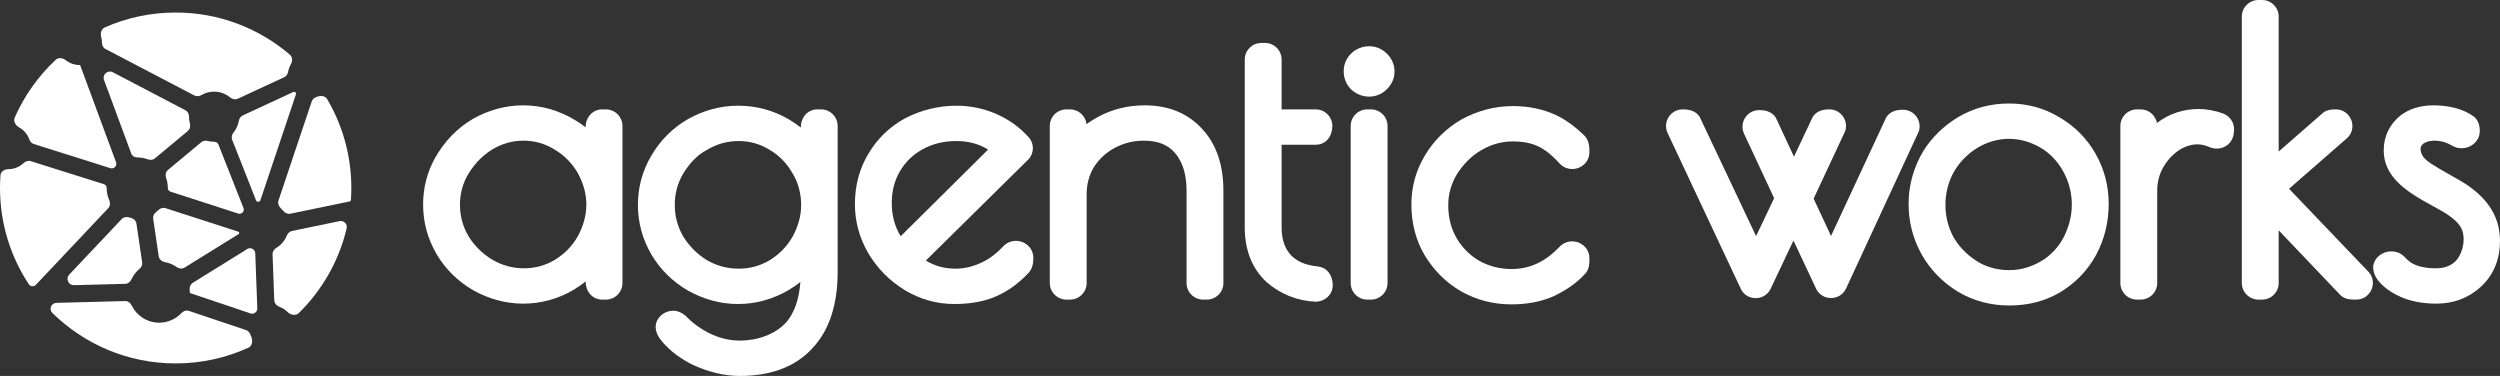<svg width="266" height="40" viewBox="0 0 266 40" fill="none" xmlns="http://www.w3.org/2000/svg">
<rect x="0" y="0" width="266" height="40" fill="#333333" stroke="none"/>
<path fill-rule="evenodd" clip-rule="evenodd" d="M78.519 11.247C80.475 11.247 82.3 11.738 83.969 12.72C84.397 12.983 84.812 13.258 85.204 13.573C85.204 12.554 85.879 11.637 86.973 11.637H87.356C88.333 11.637 89.126 12.428 89.126 13.405V28.904C89.126 32.297 88.298 35.096 86.424 37.07L86.425 37.072C84.564 39.087 81.917 40 78.715 40C76.987 40 75.357 39.553 73.793 38.853C72.46 38.212 71.336 37.383 70.457 36.354C70.04 35.832 69.752 35.381 69.76 34.678C69.846 33.796 70.546 33.308 71.06 33.148C71.932 32.879 72.648 33.258 73.228 33.872C73.858 34.519 74.606 34.999 75.397 35.422C76.514 35.977 77.617 36.239 78.715 36.24C80.519 36.24 82.5 35.621 83.718 34.221C84.503 33.267 85.02 31.899 85.162 30.004C84.766 30.317 84.342 30.608 83.888 30.874L83.882 30.878C82.202 31.848 80.408 32.346 78.519 32.346C76.632 32.346 74.833 31.834 73.193 30.915C71.565 29.97 70.264 28.689 69.312 27.085L69.307 27.076C68.355 25.442 67.874 23.675 67.874 21.797C67.874 19.918 68.355 18.159 69.312 16.547C70.262 14.92 71.562 13.624 73.193 12.677C74.833 11.758 76.632 11.248 78.519 11.247ZM78.597 15.007C77.381 15.007 76.263 15.318 75.219 15.948C74.177 16.469 73.296 17.477 72.702 18.456L72.703 18.457C72.099 19.469 71.796 20.573 71.796 21.797C71.796 23.013 72.095 24.128 72.698 25.167C73.339 26.201 74.172 27.034 75.206 27.676C76.251 28.283 77.373 28.586 78.597 28.586C79.793 28.586 80.887 28.285 81.905 27.68C82.937 27.04 83.737 26.214 84.325 25.193L84.329 25.186C84.903 24.13 85.243 23.01 85.243 21.797C85.243 20.658 84.936 19.398 84.319 18.428C83.744 17.41 82.907 16.524 81.887 15.941C80.871 15.316 79.783 15.007 78.597 15.007Z" fill="white"/>
<path d="M13.31 32.033C13.611 32.025 13.874 32.223 14.005 32.493C14.531 33.582 15.647 34.333 16.939 34.333C17.873 34.333 18.714 33.938 19.306 33.309C19.511 33.092 19.818 32.983 20.101 33.078L26.181 35.122C26.417 35.202 26.582 35.407 26.663 35.642C26.684 35.706 26.708 35.769 26.735 35.831C26.92 36.249 26.846 36.807 26.429 36.996C24.071 38.069 21.451 38.667 18.691 38.667C13.577 38.667 8.943 36.615 5.568 33.292C5.167 32.896 5.45 32.239 6.014 32.224L13.31 32.033Z" fill="white"/>
<path d="M36.117 23.53C36.581 23.434 36.992 23.836 36.884 24.296C36.062 27.783 34.259 30.892 31.784 33.319C31.457 33.639 30.909 33.51 30.584 33.189C30.35 32.957 30.068 32.773 29.754 32.654C29.447 32.537 29.194 32.277 29.181 31.949L29 27.053C28.99 26.768 29.167 26.514 29.412 26.366C29.907 26.068 30.296 25.616 30.512 25.074C30.61 24.831 30.806 24.629 31.063 24.576L36.117 23.53Z" fill="white"/>
<path d="M26.333 26.479C26.489 26.383 26.685 26.386 26.849 26.469C27.023 26.556 27.151 26.724 27.158 26.918L27.378 32.832C27.383 32.974 27.32 33.109 27.219 33.21C27.078 33.352 26.871 33.421 26.681 33.357L20.273 31.201C20.223 31.184 20.193 31.136 20.193 31.083C20.193 30.992 20.189 30.902 20.181 30.812C20.157 30.527 20.27 30.238 20.514 30.087L26.333 26.479Z" fill="white"/>
<path fill-rule="evenodd" clip-rule="evenodd" d="M213.757 11.013C215.713 11.013 217.52 11.504 219.147 12.496C220.774 13.446 222.057 14.745 222.979 16.378C223.902 18.012 224.364 19.787 224.364 21.68C224.363 23.631 223.924 25.45 223.032 27.112L223.027 27.121C222.131 28.76 220.87 30.078 219.264 31.057L219.259 31.061C217.646 32.034 215.81 32.503 213.796 32.503C211.796 32.502 209.953 32.014 208.298 31.023L208.283 31.014C206.662 30.014 205.379 28.692 204.457 27.06L204.452 27.051C203.532 25.392 203.073 23.594 203.073 21.68C203.073 19.686 203.625 17.766 204.648 16.06C205.57 14.582 206.823 13.395 208.303 12.487C209.953 11.5 211.782 11.013 213.757 11.013ZM213.757 14.772C211.317 14.772 209.083 16.219 207.884 18.303C207.291 19.377 206.994 20.535 206.994 21.797C206.995 23.056 207.29 24.211 207.88 25.283C208.57 26.456 209.553 27.361 210.734 28.021C211.664 28.5 212.678 28.742 213.796 28.742C215.169 28.742 216.405 28.306 217.538 27.561C218.387 26.963 219.052 26.213 219.547 25.301L219.551 25.292C220.12 24.184 220.442 23.012 220.442 21.758C220.442 19.498 219.355 17.264 217.499 15.954C216.368 15.207 215.129 14.772 213.757 14.772Z" fill="white"/>
<path d="M160.973 11.287C162.63 11.287 164.219 11.599 165.711 12.315C166.718 12.831 167.676 13.543 168.585 14.428C169.066 14.95 169.116 15.53 169.116 16.197C169.116 17.101 168.484 17.689 167.874 17.891C167.312 18.076 166.562 18.008 166.015 17.471C165.456 16.872 164.898 16.298 164.191 15.867L164.174 15.857L164.159 15.846C163.382 15.342 162.346 15.047 160.973 15.047C159.787 15.047 158.664 15.356 157.585 15.993L157.578 15.997C156.516 16.616 155.697 17.481 155.036 18.503C154.403 19.549 154.093 20.652 154.093 21.836C154.093 23.178 154.404 24.347 155.003 25.375C155.615 26.399 156.425 27.195 157.444 27.781C158.493 28.344 159.611 28.625 160.817 28.625C162.949 28.625 164.575 27.706 166.003 26.193C166.555 25.654 167.307 25.592 167.864 25.773C168.468 25.971 169.115 26.555 169.116 27.471C169.116 28.04 169.107 28.578 168.731 29.048C167.752 30.157 166.514 30.957 165.181 31.573L165.166 31.579C163.855 32.127 162.397 32.385 160.817 32.385C158.9 32.385 157.108 31.925 155.468 31.003L155.458 30.997C153.854 30.078 152.573 28.769 151.61 27.202C150.643 25.573 150.172 23.747 150.172 21.758C150.172 19.879 150.654 18.129 151.616 16.538C152.568 14.938 153.866 13.66 155.491 12.716L155.5 12.711C157.192 11.786 159.038 11.287 160.973 11.287Z" fill="white"/>
<path fill-rule="evenodd" clip-rule="evenodd" d="M101.804 11.247C104.723 11.248 107.606 12.48 109.532 14.697C110.049 15.36 110.003 16.276 109.489 16.893L98.509 27.725C99.486 28.32 100.537 28.586 101.686 28.586C102.934 28.586 104.09 28.189 105.15 27.555C105.79 27.154 106.323 26.653 106.844 26.113C107.403 25.589 108.151 25.541 108.699 25.724C109.293 25.922 109.946 26.501 109.946 27.421C109.946 28.008 109.864 28.54 109.475 28.997C108.433 30.118 107.266 30.975 105.971 31.534C104.598 32.143 103.019 32.346 101.53 32.346C99.662 32.346 97.899 31.846 96.265 30.867L96.256 30.862C94.662 29.889 93.374 28.587 92.405 26.974L92.395 26.958C91.446 25.329 90.963 23.575 90.963 21.719C90.963 19.752 91.435 17.947 92.406 16.342C93.362 14.735 94.671 13.475 96.313 12.581L96.323 12.577C98.025 11.695 99.883 11.248 101.804 11.247ZM101.765 15.007C100.378 15.007 99.185 15.312 98.154 15.891L98.147 15.895C97.129 16.457 96.339 17.225 95.757 18.215C95.183 19.19 94.884 20.308 94.884 21.602C94.885 22.94 95.203 24.107 95.834 25.134L105.132 15.915C104.12 15.277 102.959 15.007 101.765 15.007Z" fill="white"/>
<path fill-rule="evenodd" clip-rule="evenodd" d="M55.664 11.208C57.612 11.208 59.454 11.735 61.166 12.766C61.572 13.004 61.953 13.264 62.309 13.544C62.309 12.534 63.008 11.638 64.08 11.638H64.462C65.439 11.638 66.231 12.428 66.231 13.405V30.111C66.231 31.087 65.439 31.878 64.462 31.878H64.08C62.988 31.877 62.309 30.964 62.309 29.945C61.916 30.265 61.493 30.562 61.042 30.831L61.037 30.833C59.374 31.811 57.575 32.307 55.664 32.307C53.776 32.307 51.977 31.795 50.338 30.876C48.71 29.931 47.409 28.65 46.457 27.046L46.451 27.037C45.499 25.403 45.019 23.636 45.019 21.758C45.019 19.997 45.442 18.341 46.283 16.812C47.266 15.085 48.609 13.642 50.338 12.638C51.977 11.719 53.777 11.209 55.664 11.208ZM55.703 14.967C54.517 14.968 53.412 15.277 52.364 15.909C51.197 16.631 50.29 17.645 49.639 18.842C49.171 19.773 48.94 20.753 48.94 21.797C48.94 22.982 49.238 24.084 49.843 25.126C50.482 26.159 51.326 26.992 52.39 27.637C53.439 28.246 54.548 28.547 55.742 28.547C56.937 28.547 58.032 28.246 59.05 27.641C60.081 27.002 60.882 26.176 61.47 25.155L61.475 25.147C62.046 24.09 62.388 22.971 62.388 21.758C62.388 20.558 62.042 19.451 61.475 18.408C60.857 17.35 60.039 16.524 59.011 15.913L58.992 15.902C57.977 15.277 56.889 14.967 55.703 14.967Z" fill="white"/>
<path d="M258.915 11.208C260.402 11.208 261.977 11.519 263.209 12.392C263.692 12.786 263.849 13.346 263.849 13.943C263.849 14.858 263.201 15.41 262.684 15.621C262.237 15.804 261.628 15.854 261.069 15.582C260.417 15.206 259.806 14.967 259.033 14.967C258.486 14.967 257.55 15.143 257.55 15.861C257.55 16.59 258.144 17.061 258.704 17.436C259.769 18.111 260.885 18.701 261.97 19.341C264.327 20.785 266 22.741 266 25.624C266 27.564 265.342 29.236 263.969 30.506L263.967 30.508C262.661 31.714 261.053 32.307 259.228 32.307C258.004 32.307 256.859 32.129 255.815 31.749C254.756 31.328 253.74 30.734 253.019 29.832C252.679 29.368 252.513 28.949 252.504 28.358C252.602 27.415 253.4 26.958 253.875 26.824C254.36 26.688 255.15 26.683 255.746 27.241C256.001 27.506 256.253 27.763 256.564 27.963C257.159 28.32 257.993 28.547 259.15 28.547C260.128 28.547 260.796 28.259 261.288 27.772C262.123 26.905 262.481 24.999 261.692 23.979C261.242 23.356 260.555 22.9 259.906 22.508C257.311 21.006 253.628 19.493 253.628 15.978C253.628 14.508 254.254 13.232 255.385 12.307C256.373 11.544 257.585 11.208 258.915 11.208Z" fill="white"/>
<path d="M134.593 4.569C135.569 4.569 136.363 5.36 136.363 6.336V11.638H139.992C140.968 11.638 141.762 12.428 141.762 13.405C141.762 14.442 141.128 15.397 139.992 15.397H136.363V24.178C136.363 25.607 136.773 26.582 137.469 27.268C138.273 28.007 139.222 28.244 140.277 28.359C141.297 28.518 141.801 29.389 141.801 30.345C141.801 31.371 140.951 32.094 139.968 32.1C138.007 32.007 136.223 31.292 134.75 30.004L134.741 29.994C133.167 28.52 132.441 26.524 132.441 24.178V6.336C132.442 5.36 133.234 4.569 134.211 4.569H134.593Z" fill="white"/>
<path d="M121.795 11.208C124.26 11.208 126.345 12.006 127.89 13.697C129.467 15.368 130.171 17.636 130.171 20.312V30.111C130.171 31.087 129.378 31.878 128.401 31.878H128.019C127.042 31.877 126.25 31.087 126.25 30.111V20.312C126.25 18.873 125.976 17.401 125.021 16.279L125.011 16.266C124.297 15.443 123.263 14.967 121.716 14.967C120.575 14.967 119.544 15.229 118.6 15.742L118.59 15.747C117.675 16.236 116.95 16.907 116.397 17.773C115.886 18.613 115.619 19.577 115.619 20.703V30.111C115.618 31.087 114.825 31.878 113.848 31.878H113.466C112.49 31.877 111.697 31.087 111.697 30.111V13.405C111.697 12.428 112.489 11.638 113.466 11.638H113.848C114.758 11.638 115.507 12.324 115.606 13.207C116 12.917 116.419 12.67 116.844 12.431C118.359 11.613 120.018 11.208 121.795 11.208Z" fill="white"/>
<path d="M145.864 11.637C146.841 11.637 147.634 12.428 147.634 13.405V30.109C147.634 31.086 146.841 31.878 145.864 31.878H145.482C144.505 31.877 143.713 31.086 143.713 30.109V13.405C143.713 12.428 144.505 11.637 145.482 11.637H145.864Z" fill="white"/>
<path d="M233.906 11.599C234.795 11.599 235.68 11.764 236.553 12.081C237.231 12.363 237.705 12.979 237.705 13.732C237.705 14.495 237.473 15.197 236.756 15.585C236.33 15.815 235.787 15.89 235.267 15.717C234.795 15.528 234.348 15.358 233.828 15.358C232.24 15.358 230.896 16.519 230.145 17.833C229.732 18.599 229.529 19.406 229.529 20.273V30.111C229.529 31.087 228.736 31.877 227.76 31.878H227.377C226.4 31.877 225.608 31.087 225.607 30.111V13.405C225.607 12.429 226.4 11.639 227.377 11.638H227.76C228.628 11.638 229.349 12.262 229.499 13.086C230.752 12.108 232.318 11.599 233.906 11.599Z" fill="white"/>
<path d="M240.682 0C241.658 2.19825e-05 242.451 0.79 242.451 1.767V16.121L247.202 11.975C247.602 11.685 248.05 11.638 248.525 11.638C250.108 11.638 250.873 13.536 249.799 14.632L243.554 20.086L252.077 28.996C253.008 30.128 252.209 31.878 250.701 31.878C250.109 31.878 249.549 31.861 249.07 31.452L242.451 24.508V30.111C242.451 31.087 241.658 31.878 240.682 31.878H240.3C239.323 31.877 238.53 31.087 238.529 30.111V1.767C238.529 0.791 239.323 0 240.3 0H240.682Z" fill="white"/>
<path d="M194.648 11.638C195.862 11.638 196.691 12.82 196.336 13.934L192.971 21.134L194.82 25.109L200.699 12.478C201.11 11.847 201.77 11.677 202.474 11.677C203.685 11.677 204.515 12.852 204.167 13.965L196.426 30.689C195.813 32.009 193.975 32.053 193.281 30.818L190.825 25.591L188.404 30.71C187.784 32.019 185.957 32.057 185.266 30.827L177.434 14.155C176.883 12.982 177.741 11.638 179.036 11.638C179.751 11.638 180.421 11.79 180.844 12.431L186.847 25.122L188.769 21.087L185.568 14.229C185.021 13.057 185.879 11.716 187.172 11.716C187.877 11.716 188.537 11.888 188.947 12.52L190.878 16.671L192.876 12.435C193.288 11.808 193.945 11.638 194.648 11.638Z" fill="white"/>
<path d="M2.493 17.365C2.705 17.168 2.999 17.059 3.275 17.146L11.072 19.603C11.242 19.657 11.348 19.822 11.348 20C11.348 20.466 11.447 20.909 11.625 21.31C11.749 21.591 11.726 21.928 11.515 22.152L3.816 30.307C3.729 30.4 3.607 30.454 3.48 30.458C3.313 30.462 3.155 30.382 3.063 30.242C1.127 27.302 0 23.782 0 20C0 19.543 0.017 19.09 0.05 18.641C0.078 18.246 0.48 18 0.876 18C1.502 18 2.069 17.759 2.493 17.365Z" fill="white"/>
<path d="M12.947 23.31C13.142 23.103 13.445 23.049 13.719 23.126C13.777 23.143 13.836 23.159 13.896 23.172C14.206 23.241 14.47 23.471 14.516 23.785L15.129 27.918C15.168 28.178 15.046 28.431 14.845 28.6C14.48 28.907 14.182 29.291 13.98 29.729C13.859 29.994 13.612 30.193 13.321 30.201L7.87 30.342C7.276 30.358 6.96 29.65 7.366 29.219L12.947 23.31Z" fill="white"/>
<path d="M16.849 22.349C17.051 22.156 17.339 22.062 17.605 22.148L25.361 24.654C25.406 24.668 25.441 24.706 25.453 24.751C25.468 24.81 25.444 24.873 25.393 24.905L19.638 28.471C19.378 28.632 19.046 28.59 18.795 28.415C18.426 28.158 18 27.974 17.54 27.888C17.217 27.828 16.938 27.595 16.889 27.271L16.295 23.262C16.255 22.991 16.388 22.73 16.604 22.561C16.689 22.495 16.771 22.423 16.849 22.349Z" fill="white"/>
<path d="M33.802 10.276C34.168 10.144 34.613 10.212 34.81 10.547C36.444 13.319 37.382 16.55 37.382 20C37.382 20.428 37.366 20.853 37.338 21.273C37.333 21.353 37.275 21.419 37.197 21.435L30.887 22.738C30.596 22.798 30.307 22.654 30.121 22.422C30.046 22.327 29.963 22.237 29.875 22.154C29.653 21.942 29.532 21.628 29.63 21.337L33.168 10.793C33.25 10.55 33.466 10.383 33.711 10.306C33.741 10.296 33.772 10.287 33.802 10.276Z" fill="white"/>
<path d="M22.12 14.999C22.331 15.054 22.552 15.083 22.78 15.083C22.978 15.083 23.167 15.189 23.24 15.374L25.912 22.146C25.965 22.28 25.938 22.431 25.854 22.549C25.744 22.705 25.548 22.788 25.366 22.729L18.125 20.388C17.96 20.334 17.857 20.174 17.857 20C17.857 19.626 17.792 19.268 17.675 18.934C17.57 18.632 17.629 18.283 17.875 18.078L21.42 15.128C21.613 14.967 21.877 14.935 22.12 14.999Z" fill="white"/>
<path d="M31.214 9.785C31.285 9.752 31.37 9.768 31.429 9.82C31.488 9.873 31.514 9.956 31.489 10.031L27.704 21.309C27.677 21.39 27.605 21.45 27.52 21.467C27.406 21.491 27.288 21.433 27.245 21.324L24.7 14.867C24.597 14.604 24.676 14.309 24.854 14.09C25.134 13.745 25.33 13.33 25.41 12.874C25.453 12.621 25.597 12.389 25.829 12.281L31.214 9.785Z" fill="white"/>
<path d="M5.928 6.362C6.221 6.088 6.686 6.162 7.001 6.41C7.406 6.728 7.915 6.917 8.469 6.917C8.5 6.917 8.528 6.934 8.539 6.962L12.353 17.275C12.416 17.444 12.367 17.631 12.243 17.762C12.118 17.893 11.931 17.953 11.759 17.898L3.6 15.325C3.363 15.251 3.195 15.048 3.111 14.815C2.914 14.273 2.525 13.823 2.026 13.547C1.654 13.341 1.393 12.905 1.563 12.516C2.59 10.174 4.085 8.084 5.928 6.362Z" fill="white"/>
<path d="M11.068 8.51C10.856 7.938 11.462 7.405 12.004 7.689L19.737 11.734C19.983 11.864 20.11 12.138 20.11 12.417C20.11 12.656 20.142 12.888 20.202 13.108C20.283 13.406 20.221 13.74 19.983 13.938L16.486 16.849C16.277 17.023 15.984 17.046 15.729 16.952C15.378 16.822 14.998 16.75 14.602 16.75C14.326 16.75 14.062 16.6 13.966 16.341L11.068 8.51Z" fill="white"/>
<path d="M18.691 1.333C23.333 1.333 27.579 3.024 30.848 5.822C31.143 6.074 31.133 6.524 30.939 6.861C30.806 7.091 30.71 7.346 30.661 7.616C30.615 7.871 30.473 8.108 30.237 8.217L25.304 10.504C25.029 10.631 24.707 10.549 24.473 10.357C24.013 9.978 23.424 9.75 22.78 9.75C22.291 9.75 21.832 9.882 21.438 10.111C21.206 10.246 20.919 10.283 20.681 10.159L11.203 5.201C10.965 5.076 10.848 4.81 10.848 4.542C10.848 4.328 10.819 4.121 10.765 3.924C10.661 3.537 10.775 3.082 11.142 2.919C13.451 1.9 16.005 1.333 18.691 1.333Z" fill="white"/>
<path d="M145.673 4.921C146.375 4.921 147.008 5.18 147.509 5.659L147.511 5.658C148.046 6.144 148.378 6.859 148.378 7.582C148.377 8.323 148.091 8.988 147.554 9.499L147.556 9.501C147.541 9.516 147.526 9.53 147.511 9.544L147.509 9.543C147.008 10.022 146.375 10.281 145.673 10.281C144.953 10.281 144.274 9.993 143.752 9.501C143.224 8.975 142.97 8.302 142.969 7.582C142.969 6.86 143.243 6.209 143.752 5.702C144.264 5.205 144.959 4.921 145.673 4.921Z" fill="white"/>
</svg>
